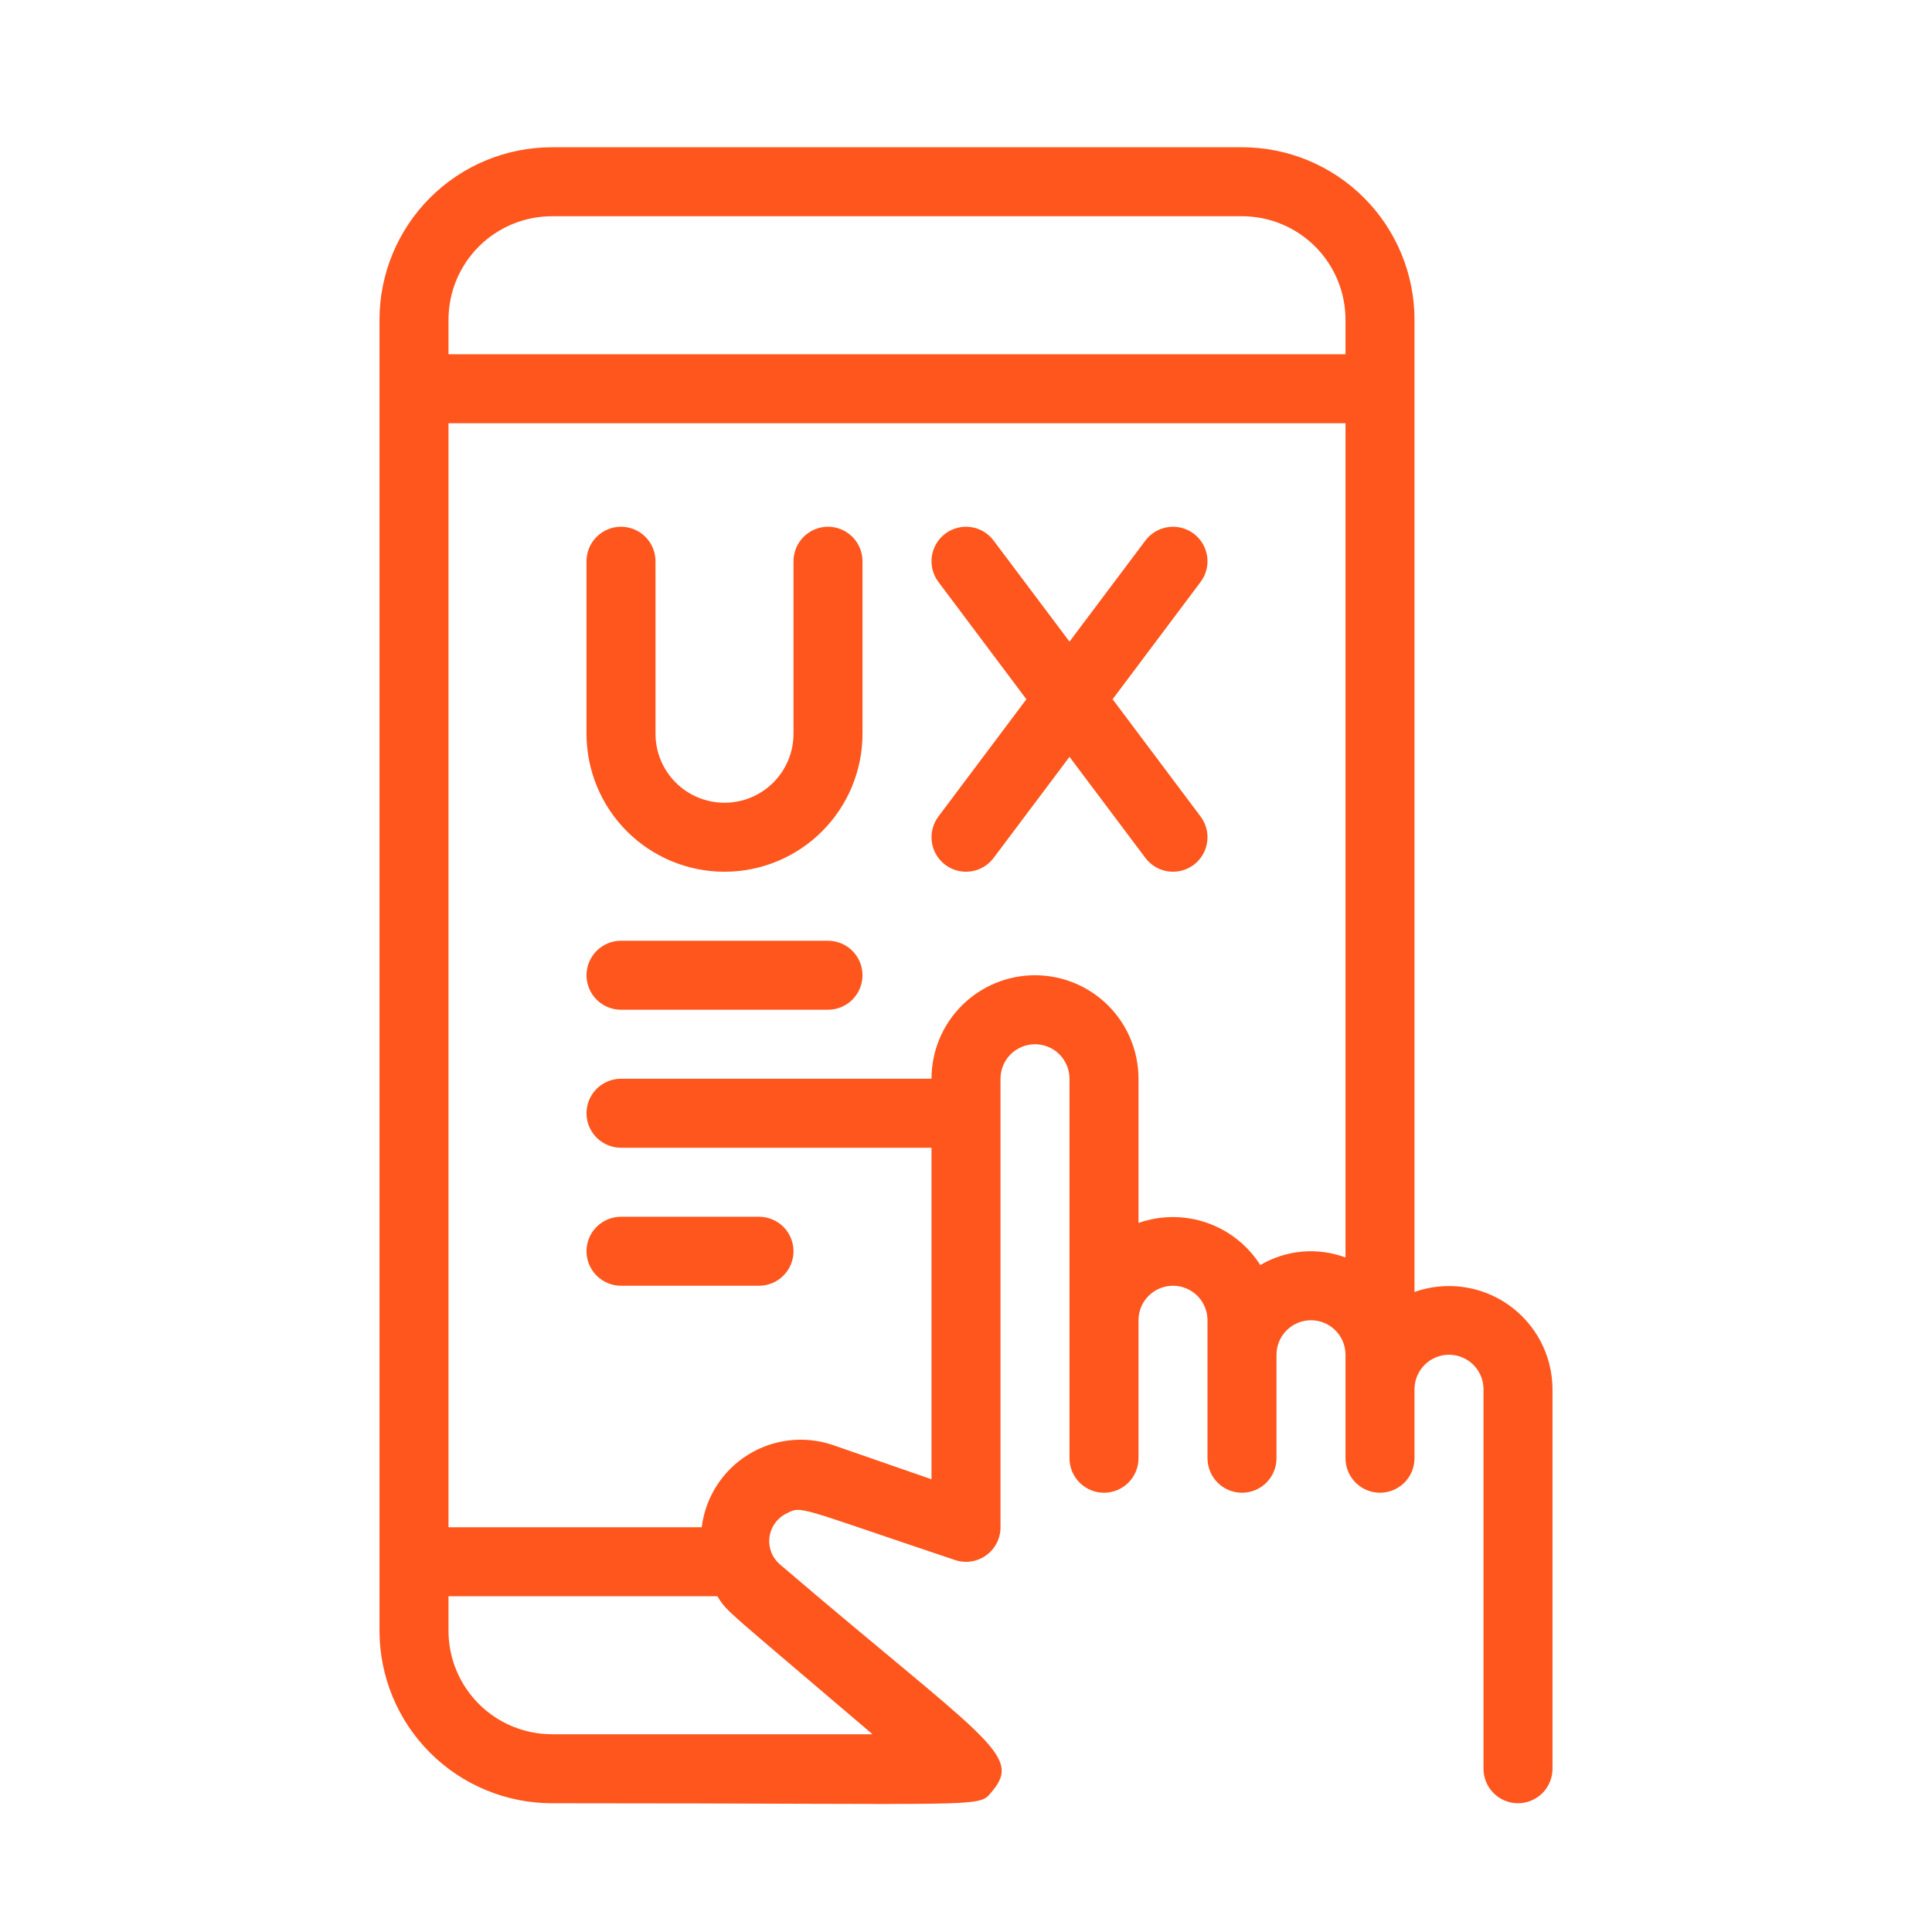 <svg width="70" height="70" viewBox="0 0 70 70" fill="none" xmlns="http://www.w3.org/2000/svg">
<path d="M51.25 46.81V11.585C51.25 9.927 50.592 8.338 49.419 7.165C48.247 5.993 46.658 5.335 45 5.335H20C18.342 5.335 16.753 5.993 15.581 7.165C14.409 8.338 13.75 9.927 13.75 11.585V59.085C13.75 59.906 13.912 60.718 14.226 61.477C14.54 62.235 15 62.924 15.581 63.504C16.161 64.085 16.85 64.545 17.608 64.859C18.366 65.173 19.179 65.335 20 65.335C36.112 65.335 35.425 65.522 35.95 64.897C37.075 63.572 35.663 63.01 28.262 56.685C28.121 56.565 28.012 56.412 27.945 56.239C27.878 56.066 27.856 55.879 27.879 55.696C27.903 55.512 27.972 55.337 28.081 55.186C28.189 55.036 28.333 54.915 28.5 54.835C29.062 54.547 28.85 54.597 34.6 56.522C34.788 56.586 34.989 56.604 35.186 56.574C35.382 56.545 35.569 56.469 35.73 56.353C35.892 56.237 36.023 56.084 36.113 55.907C36.204 55.73 36.251 55.534 36.25 55.335V39.085C36.25 38.753 36.382 38.435 36.616 38.201C36.85 37.967 37.169 37.835 37.5 37.835C37.831 37.835 38.15 37.967 38.384 38.201C38.618 38.435 38.75 38.753 38.75 39.085V52.835C38.75 53.166 38.882 53.484 39.116 53.719C39.35 53.953 39.669 54.085 40 54.085C40.331 54.085 40.65 53.953 40.884 53.719C41.118 53.484 41.25 53.166 41.25 52.835V47.835C41.25 47.503 41.382 47.185 41.616 46.951C41.85 46.717 42.169 46.585 42.5 46.585C42.831 46.585 43.15 46.717 43.384 46.951C43.618 47.185 43.75 47.503 43.75 47.835V52.835C43.75 53.166 43.882 53.484 44.116 53.719C44.35 53.953 44.669 54.085 45 54.085C45.331 54.085 45.65 53.953 45.884 53.719C46.118 53.484 46.25 53.166 46.25 52.835V49.085C46.25 48.753 46.382 48.435 46.616 48.201C46.85 47.967 47.169 47.835 47.5 47.835C47.831 47.835 48.15 47.967 48.384 48.201C48.618 48.435 48.75 48.753 48.75 49.085V52.835C48.75 53.166 48.882 53.484 49.116 53.719C49.35 53.953 49.669 54.085 50 54.085C50.331 54.085 50.65 53.953 50.884 53.719C51.118 53.484 51.25 53.166 51.25 52.835V50.335C51.25 50.003 51.382 49.685 51.616 49.451C51.85 49.217 52.169 49.085 52.5 49.085C52.831 49.085 53.15 49.217 53.384 49.451C53.618 49.685 53.75 50.003 53.75 50.335V64.085C53.75 64.416 53.882 64.734 54.116 64.969C54.35 65.203 54.669 65.335 55 65.335C55.331 65.335 55.65 65.203 55.884 64.969C56.118 64.734 56.25 64.416 56.25 64.085V50.335C56.248 49.736 56.103 49.146 55.827 48.614C55.55 48.083 55.15 47.626 54.661 47.281C54.171 46.935 53.606 46.712 53.013 46.631C52.419 46.549 51.815 46.61 51.25 46.81ZM16.25 11.585C16.25 10.59 16.645 9.637 17.348 8.933C18.052 8.23 19.005 7.835 20 7.835H45C45.995 7.835 46.948 8.23 47.652 8.933C48.355 9.637 48.75 10.59 48.75 11.585V12.835H16.25V11.585ZM31.613 62.835H20C19.005 62.835 18.052 62.44 17.348 61.736C16.645 61.033 16.25 60.08 16.25 59.085V57.835H25.988C26.387 58.447 26.15 58.172 31.613 62.835ZM45.663 45.835C45.208 45.119 44.524 44.579 43.722 44.302C42.921 44.025 42.05 44.028 41.25 44.31V39.085C41.25 38.09 40.855 37.136 40.152 36.433C39.448 35.73 38.495 35.335 37.5 35.335C36.505 35.335 35.552 35.73 34.848 36.433C34.145 37.136 33.75 38.09 33.75 39.085H22.5C22.169 39.085 21.851 39.217 21.616 39.451C21.382 39.685 21.25 40.003 21.25 40.335C21.25 40.666 21.382 40.984 21.616 41.219C21.851 41.453 22.169 41.585 22.5 41.585H33.75V53.597L30.15 52.347C29.642 52.179 29.104 52.125 28.573 52.19C28.042 52.254 27.532 52.436 27.08 52.722C26.628 53.008 26.245 53.391 25.959 53.842C25.672 54.294 25.49 54.804 25.425 55.335H16.25V15.335H48.75V45.56C48.247 45.374 47.709 45.302 47.175 45.349C46.641 45.397 46.124 45.563 45.663 45.835Z" fill="#FF561D"/>
<path d="M28.75 20.335V26.585C28.75 27.248 28.487 27.884 28.018 28.353C27.549 28.822 26.913 29.085 26.25 29.085C25.587 29.085 24.951 28.822 24.482 28.353C24.013 27.884 23.75 27.248 23.75 26.585V20.335C23.75 20.003 23.618 19.685 23.384 19.451C23.149 19.217 22.831 19.085 22.5 19.085C22.169 19.085 21.851 19.217 21.616 19.451C21.382 19.685 21.25 20.003 21.25 20.335V26.585C21.25 27.911 21.777 29.183 22.715 30.12C23.652 31.058 24.924 31.585 26.25 31.585C27.576 31.585 28.848 31.058 29.785 30.12C30.723 29.183 31.25 27.911 31.25 26.585V20.335C31.25 20.003 31.118 19.685 30.884 19.451C30.649 19.217 30.331 19.085 30 19.085C29.669 19.085 29.351 19.217 29.116 19.451C28.882 19.685 28.75 20.003 28.75 20.335Z" fill="#FF561D"/>
<path d="M41.5 19.585L38.75 23.247L36 19.585C35.801 19.32 35.505 19.144 35.177 19.098C34.849 19.051 34.515 19.136 34.25 19.335C33.985 19.534 33.809 19.83 33.763 20.158C33.716 20.486 33.801 20.82 34 21.085L37.188 25.335L34 29.585C33.801 29.85 33.716 30.183 33.763 30.512C33.809 30.84 33.985 31.136 34.25 31.335C34.515 31.534 34.849 31.619 35.177 31.572C35.505 31.526 35.801 31.35 36 31.085L38.75 27.422L41.5 31.085C41.699 31.35 41.995 31.526 42.323 31.572C42.651 31.619 42.985 31.534 43.25 31.335C43.515 31.136 43.691 30.84 43.737 30.512C43.784 30.183 43.699 29.85 43.5 29.585L40.312 25.335L43.5 21.085C43.699 20.82 43.784 20.486 43.737 20.158C43.691 19.83 43.515 19.534 43.25 19.335C42.985 19.136 42.651 19.051 42.323 19.098C41.995 19.144 41.699 19.32 41.5 19.585Z" fill="#FF561D"/>
<path d="M30 34.085H22.5C22.169 34.085 21.851 34.217 21.616 34.451C21.382 34.685 21.25 35.003 21.25 35.335C21.25 35.666 21.382 35.984 21.616 36.219C21.851 36.453 22.169 36.585 22.5 36.585H30C30.331 36.585 30.649 36.453 30.884 36.219C31.118 35.984 31.25 35.666 31.25 35.335C31.25 35.003 31.118 34.685 30.884 34.451C30.649 34.217 30.331 34.085 30 34.085Z" fill="#FF561D"/>
<path d="M22.5 46.585H27.5C27.831 46.585 28.149 46.453 28.384 46.219C28.618 45.984 28.75 45.666 28.75 45.335C28.75 45.003 28.618 44.685 28.384 44.451C28.149 44.217 27.831 44.085 27.5 44.085H22.5C22.169 44.085 21.851 44.217 21.616 44.451C21.382 44.685 21.25 45.003 21.25 45.335C21.25 45.666 21.382 45.984 21.616 46.219C21.851 46.453 22.169 46.585 22.5 46.585Z" fill="#FF561D"/>
</svg>
